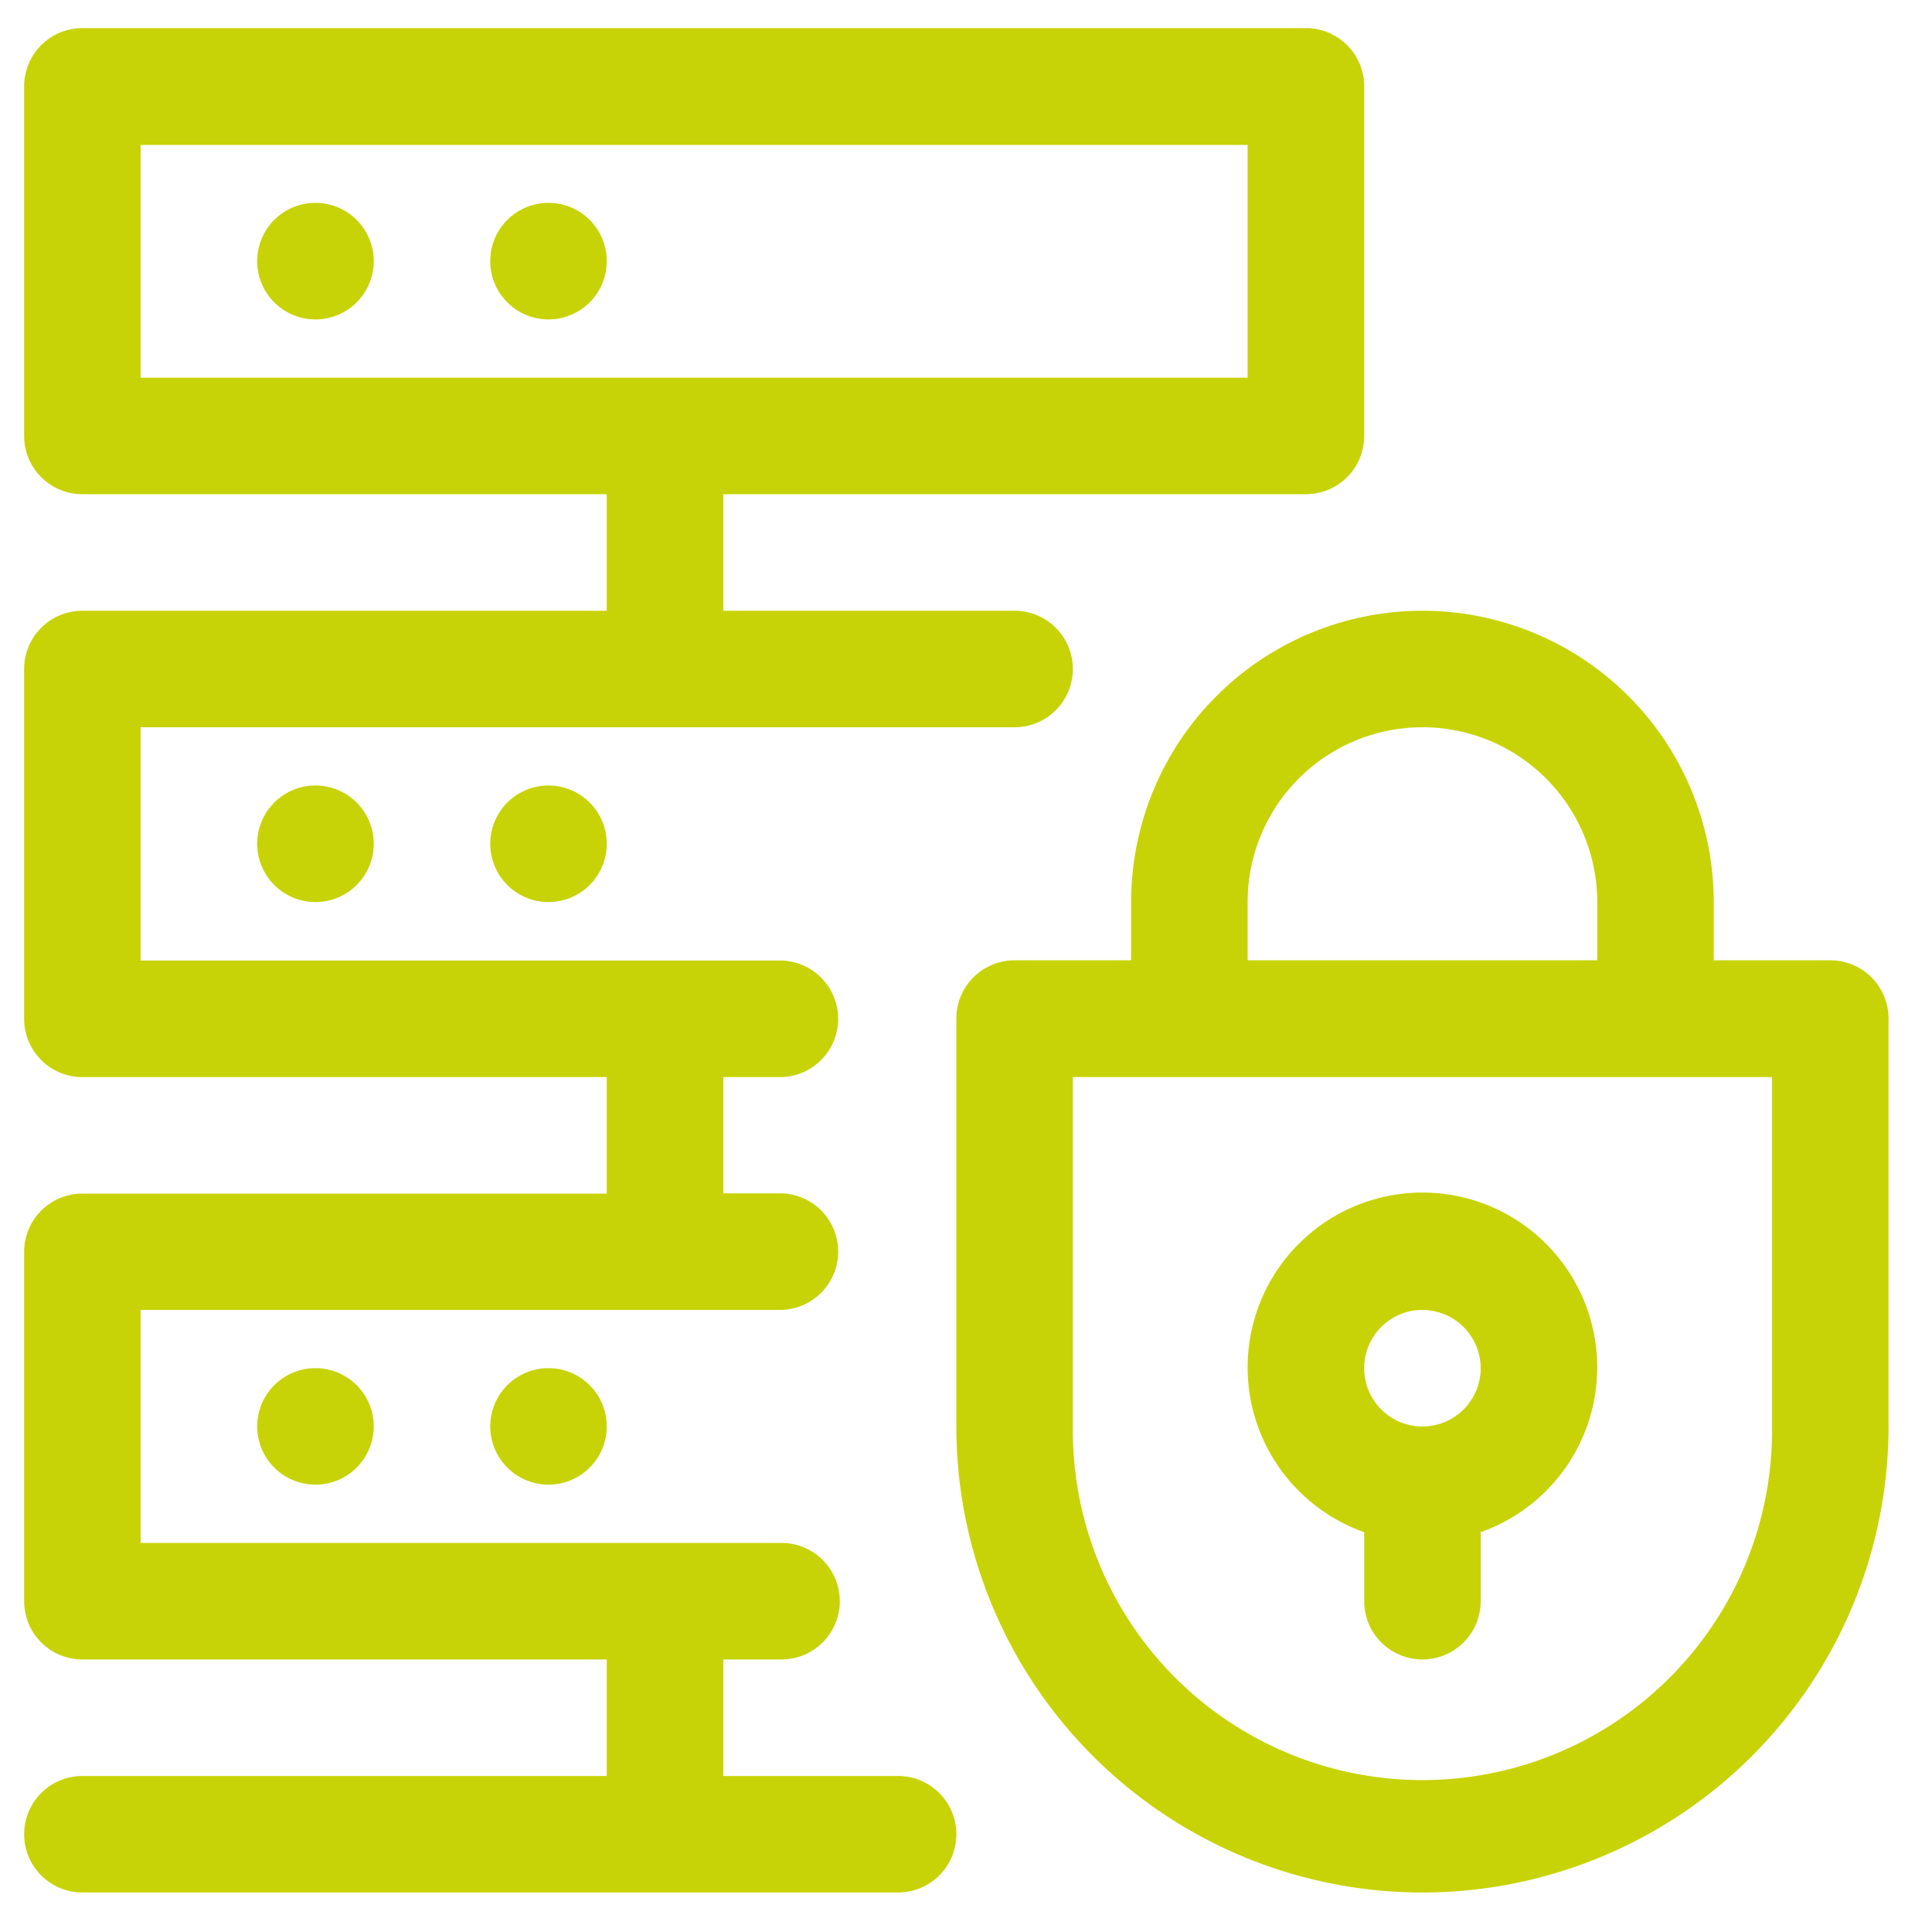 <svg id="Livello_1" data-name="Livello 1" xmlns="http://www.w3.org/2000/svg" viewBox="0 0 400 400"><defs><style>.cls-1{fill:#c7d306;}</style></defs><path class="cls-1" d="M185.94,367.7H149.75V343.57h12.06a12.06,12.06,0,1,0,0-24.12H29.12V271.2H161.81a12.07,12.07,0,0,0,0-24.13H149.75V223h12.06a12.07,12.07,0,0,0,0-24.13H29.12V150.57H210.06a12.06,12.06,0,1,0,0-24.12H149.75V102.32H270.38a12.06,12.06,0,0,0,12.06-12.06V17.88A12.06,12.06,0,0,0,270.38,5.82H17.06A12.06,12.06,0,0,0,5,17.88V90.26a12.06,12.06,0,0,0,12.06,12.06H125.62v24.13H17.06A12.05,12.05,0,0,0,5,138.51v72.37A12.06,12.06,0,0,0,17.06,223H125.62v24.12H17.06A12.06,12.06,0,0,0,5,259.13v72.38a12.06,12.06,0,0,0,12.06,12.06H125.62V367.7H17.06a12.06,12.06,0,1,0,0,24.12H185.94a12.06,12.06,0,1,0,0-24.12ZM29.12,30H258.31V78.2H29.12Z"/><path class="cls-1" d="M77.38,295.32h0a12.07,12.07,0,0,0-12.07-12.06h0a12.06,12.06,0,0,0-12.06,12.06h0a12.06,12.06,0,0,0,12.06,12.06h0A12.07,12.07,0,0,0,77.38,295.32Z"/><path class="cls-1" d="M125.62,295.32h0a12.06,12.06,0,0,0-12.06-12.06h0a12.06,12.06,0,0,0-12.06,12.06h0a12.06,12.06,0,0,0,12.06,12.06h0A12.06,12.06,0,0,0,125.62,295.32Z"/><path class="cls-1" d="M77.38,174.7h0a12.07,12.07,0,0,0-12.07-12.07h0A12.06,12.06,0,0,0,53.25,174.7h0a12.06,12.06,0,0,0,12.06,12.06h0A12.07,12.07,0,0,0,77.38,174.7Z"/><path class="cls-1" d="M125.62,174.7h0a12.06,12.06,0,0,0-12.06-12.07h0A12.06,12.06,0,0,0,101.5,174.7h0a12.06,12.06,0,0,0,12.06,12.06h0A12.06,12.06,0,0,0,125.62,174.7Z"/><path class="cls-1" d="M65.31,66.13h0A12.07,12.07,0,0,0,77.38,54.07h0A12.07,12.07,0,0,0,65.31,42h0A12.06,12.06,0,0,0,53.25,54.07h0A12.06,12.06,0,0,0,65.31,66.13Z"/><path class="cls-1" d="M113.56,66.13h0a12.06,12.06,0,0,0,12.06-12.06h0A12.06,12.06,0,0,0,113.56,42h0A12.06,12.06,0,0,0,101.5,54.07h0A12.06,12.06,0,0,0,113.56,66.13Z"/><path class="cls-1" d="M282.44,317.22v14.29a12.06,12.06,0,0,0,24.12,0V317.22a36.19,36.19,0,1,0-24.12,0Zm12.06-46a12.06,12.06,0,1,1-12.06,12.06A12.06,12.06,0,0,1,294.5,271.2Z"/><path class="cls-1" d="M378.94,198.82H354.81V186.76a60.31,60.31,0,1,0-120.62,0v12.06H210.06A12.06,12.06,0,0,0,198,210.88v84.44a96.5,96.5,0,0,0,193,0V210.88A12.06,12.06,0,0,0,378.94,198.82ZM258.31,186.76a36.19,36.19,0,0,1,72.38,0v12.06H258.31ZM366.88,295.32a72.38,72.38,0,1,1-144.75,0V223H366.88Z"/></svg>